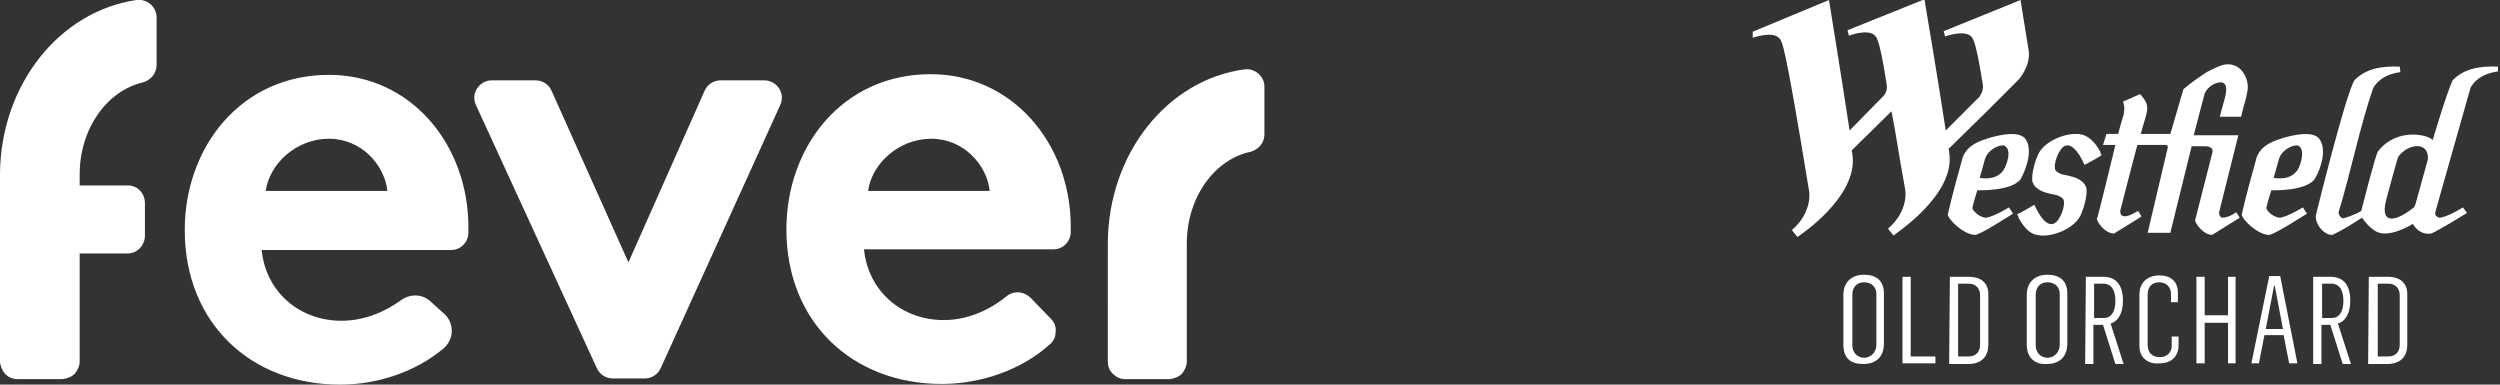 <svg xmlns="http://www.w3.org/2000/svg" xmlns:xlink="http://www.w3.org/1999/xlink" xml:space="preserve" id="Layer_1" x="0" y="0" version="1.1" viewBox="0 0 364 56"><rect x="0" y="0" width="364" height="56" fill="#333333" stroke="none"/><style>.st2{fill:#fff}</style><path d="M11.6 27h7c1.4 0 2.5 1.1 2.5 2.6v4.7c0 1.4-1.1 2.6-2.5 2.6h-7v15.7c0 .7-.3 1.3-.7 1.8-.5.5-1.1.7-1.8.8H2.5c-.7 0-1.3-.3-1.8-.8-.4-.5-.7-1.2-.7-1.8V25.3C.1 12.3 8.7 1.6 19.9 0c1.5-.2 2.9 1 2.9 2.5v7c0 1.2-.9 2.2-2 2.5-5.2 1.2-9.2 6.7-9.2 13.4zm132.5.8c-.4-3.8-3.8-7.6-8.5-7.6-4.8 0-8.7 3.7-9.2 7.6zm8.9 18.6c.5.5.8 1.2.7 1.9 0 .7-.3 1.4-.8 1.8-4.2 3.8-10.1 5.8-15.8 5.8-12.9 0-22.6-8.9-22.6-22.5 0-12.1 8.2-22.6 21-22.6 11.9 0 20.4 10.1 20.4 22.2v.9c-.1 1.4-1.2 2.4-2.5 2.4h-27.6c.6 6.1 5.5 10.3 11.6 10.3 3.8 0 7-1.7 9.2-3.5 1-.8 2.4-.7 3.4.2zm-61.5-8.2 11.1-25c.4-.9 1.3-1.5 2.3-1.5h6.4c1.8 0 3.1 1.9 2.3 3.6L96.2 53.6c-.4.9-1.3 1.5-2.3 1.5h-4.7c-1 0-1.9-.6-2.3-1.5L69.3 15.3c-.8-1.7.5-3.6 2.3-3.6H78c1 0 1.9.6 2.3 1.5zM56.4 27.8c-.4-3.8-3.8-7.6-8.5-7.6-4.8 0-8.7 3.7-9.2 7.6zm8.4 18c1.4 1.4 1.3 3.7-.3 5-4.1 3.4-9.6 5.2-15 5.2-12.9 0-22.6-8.9-22.6-22.5 0-12.1 8.2-22.6 21-22.6 11.9 0 20.3 10.1 20.3 22.2v.9c-.1 1.4-1.2 2.4-2.5 2.4H38.1c.6 6.1 5.5 10.3 11.6 10.3 3.5 0 6.5-1.4 8.7-3 1.4-1 3.2-.9 4.4.3zm108-10.4v17.2c0 .7-.3 1.3-.7 1.8-.5.5-1.1.7-1.8.8h-6.5c-.7 0-1.3-.3-1.8-.8s-.7-1.1-.7-1.8V35.3c.1-13 8.7-23.7 19.9-25.2 1.5-.2 2.9 1 2.9 2.5v7c0 1.2-.9 2.2-2 2.5-5.3 1.1-9.3 6.7-9.3 13.3" style="fill-rule:evenodd;clip-rule:evenodd;fill:#fff"/><defs><path id="SVGID_1_" d="M255.2-.1h108.6V53H255.2z"/></defs><clipPath id="SVGID_00000032616972331014425580000007066131996312626056_"><use xlink:href="#SVGID_1_" style="overflow:visible"/></clipPath><g style="clip-path:url(#SVGID_00000032616972331014425580000007066131996312626056_)"><path d="M268.4 50.2v-7.3c0-1.9 1.3-2.9 3-2.9s2.9.8 2.9 2.7V50c0 2-1.2 3-3 3s-2.9-.8-2.9-2.8m4.8 0v-7.4c0-1-.7-1.7-1.8-1.7s-1.7.8-1.7 1.8v7.4c0 .9.6 1.8 1.8 1.8 1.1-.1 1.7-1 1.7-1.9m3.8-9.9h1.2v11.6h3.6v1H277zm6.9 0h2.8c1.6 0 2.8.8 2.8 2.5v7.4c0 1.9-1.2 2.8-2.9 2.8h-2.8zm2.7 11.6c1.3 0 1.7-.9 1.7-1.7V43c0-.9-.5-1.7-1.7-1.7h-1.5v10.6zm8.5-1.7v-7.3c0-1.9 1.3-2.9 3-2.9s2.9.8 2.9 2.7V50c0 2-1.2 3-3 3-1.6.1-2.9-.8-2.9-2.8m4.8 0v-7.4c0-1-.7-1.7-1.8-1.7s-1.7.8-1.7 1.8v7.4c0 .9.6 1.8 1.8 1.8 1.1-.1 1.7-1 1.7-1.9m3.8-9.9h2.5c2 0 2.9 1.3 2.9 3.5 0 1.8-.7 3-1.8 3.3l1.9 5.9H308l-1.8-5.7h-1.4V53h-1.2zm2.6 6c1.1 0 1.7-.9 1.7-2.5 0-1.3-.4-2.5-1.8-2.5h-1.3v5zm5.2 4.1v-7.5c0-1.7 1.1-2.8 2.9-2.8s2.7 1 2.7 2.5V44h-1v-1.2c0-.9-.6-1.7-1.7-1.7-1.2 0-1.7.8-1.7 1.8v7.3c0 1.2.7 1.8 1.8 1.8s1.7-.8 1.7-1.6V49h1v1.3c0 1.5-1 2.6-2.7 2.6-1.7.2-3-.8-3-2.5m8.3-10.1h1.2v5.6h3.4v-5.6h1.1v12.6h-1.1V47H321v5.9h-1.2zm10.6-.1h1.6l2.5 12.7h-1.2l-.8-4.1h-2.8l-.8 4.1h-1.1zm2 7.7-1.2-6.3h-.1l-1.2 6.3zm4.4-7.6h2.5c2 0 2.9 1.3 2.9 3.5 0 1.8-.7 3-1.8 3.3l1.9 5.9h-1.2l-1.8-5.7H338V53h-1.2zm2.7 6c1.1 0 1.7-.9 1.7-2.5 0-1.3-.4-2.5-1.8-2.5h-1.3v5zm5.4-6h2.8c1.6 0 2.8.8 2.8 2.5v7.4c0 1.9-1.2 2.8-2.9 2.8h-2.8zm2.8 11.6c1.3 0 1.7-.9 1.7-1.7V43c0-.9-.5-1.7-1.7-1.7h-1.5v10.6zm-63.9-29.7c0-.2 0-.3-.1-.5l5.8-5.7 4.4-4.4s1.7-1.8 1.5-4.1c-.7-4.2-1.2-7.5-1.2-7.5l-11.1 4.5h-.1l.2.8s2.8-1 3.8 0c.1.1.2.2.4.7.3.8.7 2.5 1.3 6.3.1.8-.2 1.4-.4 1.6v.1l-5 5c-.2-1.2-.1-.8 0 0-1.1-7.3-3.1-19.1-3.1-19.1L269 4.4l.2.8s2.8-1.1 3.8 0c.1.1.2.2.4.7.3.8.7 2.5 1.3 6.4.2 1.1-.5 1.7-.5 1.7l-4.9 5c-1.1-7.3-3-19-3-19L255 4.7l.2.8s2.8-1 3.8 0c.5.5.8.3 4.4 22.3 0 0 .6 3-2.5 5.7l.8 1s9-5.8 8-12.1c0-.2-.1-.4-.1-.5l5.8-5.7c.6 2.9 1.1 6.6 2 11.4 0 0 .6 3-2.5 5.7l.8 1c.1-.2 9.1-5.9 8.1-12.1m40-7.4c-.1.2-.1.5-.2.7-.2.8-.4 1.5-.4 1.5h3.1l.4-1.6c.3-.9.5-2 .5-2 .4-1.6-.7-4.4-3.3-4-.9.2-1.8.7-2.6 1.1-1.2.8-2.4 1.6-3.4 2.5l-1.9 6.5h-4.3c.9-3.5 1.6-3.9-.1-5.8l-2.5 1.1c.3.8.2 1.2.1 1.9-.3.9-.8 2.8-.8 2.8h-1.7l-.5 1.6h1.8s-2.6 10.8-2.7 10.8c.1.5 1.2 2.1 2.5 2.1 0 0 4.1-2.5 4-2.5l-.5-.8c-2.4 1.5-2.6.5-2.6 0 .8-3.2 2.5-9.6 2.5-9.6h3.9s.7-.1.5.5l-2.9 12.3h3.3l3.1-12.6h2.2c.6.1 1 .3.8 1l-2.5 9.8c.1.5 1.2 2.1 2.5 2.1l4-2.5-.5-.8c-1 .7-1.7.8-2.1.8-.4-.2-.4-.6-.4-.8l2.8-11.2h-6.5l1.6-6.1c.4-.9 1.5-1.7 2.5-1.6.9.2.7 1.4.3 2.8 0-.1 0 0 0 0M306 22.6c-.1-.2-.2-.3-.2-.5-.8-1.5-1.7-2.2-2.6-2.5h-.2c-.2-.1-.5-.1-.8-.1-1.9 0-4.7 1.2-5.5 3.1-.4.9-.9 2.6-.8 3.7 0 .1 0 .2.1.3.1.3.3.6.6.8.7.6 1.8.8 2.8 1 .1 0 .2.1.3.1.4.2.8.4.8.8.1.6-.2 1.7-.7 2.5-1 1.7-2.4.7-3.6-2-.1.1-2.4 1.4-2.5 1.4.1.2.2.3.2.5.8 1.5 1.7 2.3 2.6 2.5h.2c.2.1.5.1.8.1 1.9 0 4.7-1.2 5.5-3.1.4-.9.9-2.6.8-3.7 0-.1 0-.2-.1-.3-.1-.3-.3-.6-.6-.8-.7-.6-1.8-.8-2.8-1-.1 0-.2-.1-.3-.1-.4-.2-.8-.4-.8-.8-.1-.6.2-1.7.7-2.5 1-1.7 2.4-.7 3.6 2 .1 0 2.4-1.3 2.5-1.4m57.7-12.9c-2.4-.1-4.9.2-6.6 2-.9 1.9-2.9 8.7-2.9 8.7-.6-.8-5.3-1.9-8 1.7-.4.7-2.4 8.6-2.4 8.6-.7.5-2.5 1.1-2.7 1.1q-.6-.3-.6-.9c1.8-5.9 3-12.1 5-18 .8-1.5 2.4-2.2 4-2.4l-.1-.8c-2.4-.1-4.9.2-6.6 2-1.3 2.1-5.6 19.6-5.6 19.6-.2 1.4 1.3 3 2.4 2.9 1.5-.7 2.9-1.6 4.3-2.5.5.7 1.2 1.5 1.9 1.9 1.9 1.3 5.5-1 5.5-1 .5.8 1.3 1.6 2.7 1.4 1-.4 5.2-3 5.2-3l-.6-.8s-2.2 1.4-3.4 1.5c0 0-.8-.1-.6-.9l5.1-18c.8-1.5 2.4-2.2 4-2.4m-10.2 12.8-1.8 6.5c-.1.4-.3.6-.5.7-2.2 1.7-4.7 2.5-3.8-1.2 0 0 1.6-6 1.8-6.4 1.5-2 4.5-2.2 4.3.4m-15.9-3.1c-1-1-3.4-.5-4.9-.1-1.6.5-3.3 1-4.1 2.8-.6 2.1-1.6 5.8-2.2 8.4 0 .7 2.2 2.9 3.9 3 .5.2 5.6-3.1 5.6-3.1l-.6-.9s-2.1 1.3-3.3 1.5h-.1c-.8-.1-1.6-.7-1.9-1.3-.1-.2.7-2.7.7-2.7s4.9.2 6.3-1.6c1.1-1.8 1.8-4.6.6-6m-2.8 4.1c-.8 2.1-3.2 1.8-3.7 1.7-.1 0 0-.2 0-.2l.7-2.5c.4-1.4 2.1-2.2 2.8-2 1.2.6.2 3 .2 3" class="st2"/><path d="M294.8 20.1c-1-1-3.4-.5-4.9-.1-1.6.5-3.3 1-4.1 2.8-.6 2.1-1.6 5.8-2.2 8.4 0 .7 2.2 2.9 3.9 3 .5.2 5.6-3.1 5.6-3.1l-.6-.9s-2.1 1.3-3.3 1.5h-.1c-.8-.1-1.6-.7-1.9-1.3-.1-.2.7-2.7.7-2.7s4.9.2 6.3-1.6c1-1.8 1.8-4.6.6-6m-2.8 4.1c-.8 2.1-3.2 1.8-3.7 1.7-.1 0 0-.2 0-.2l.7-2.5c.4-1.4 2.1-2.2 2.8-2 1.3.6.2 3 .2 3" class="st2"/></g></svg>